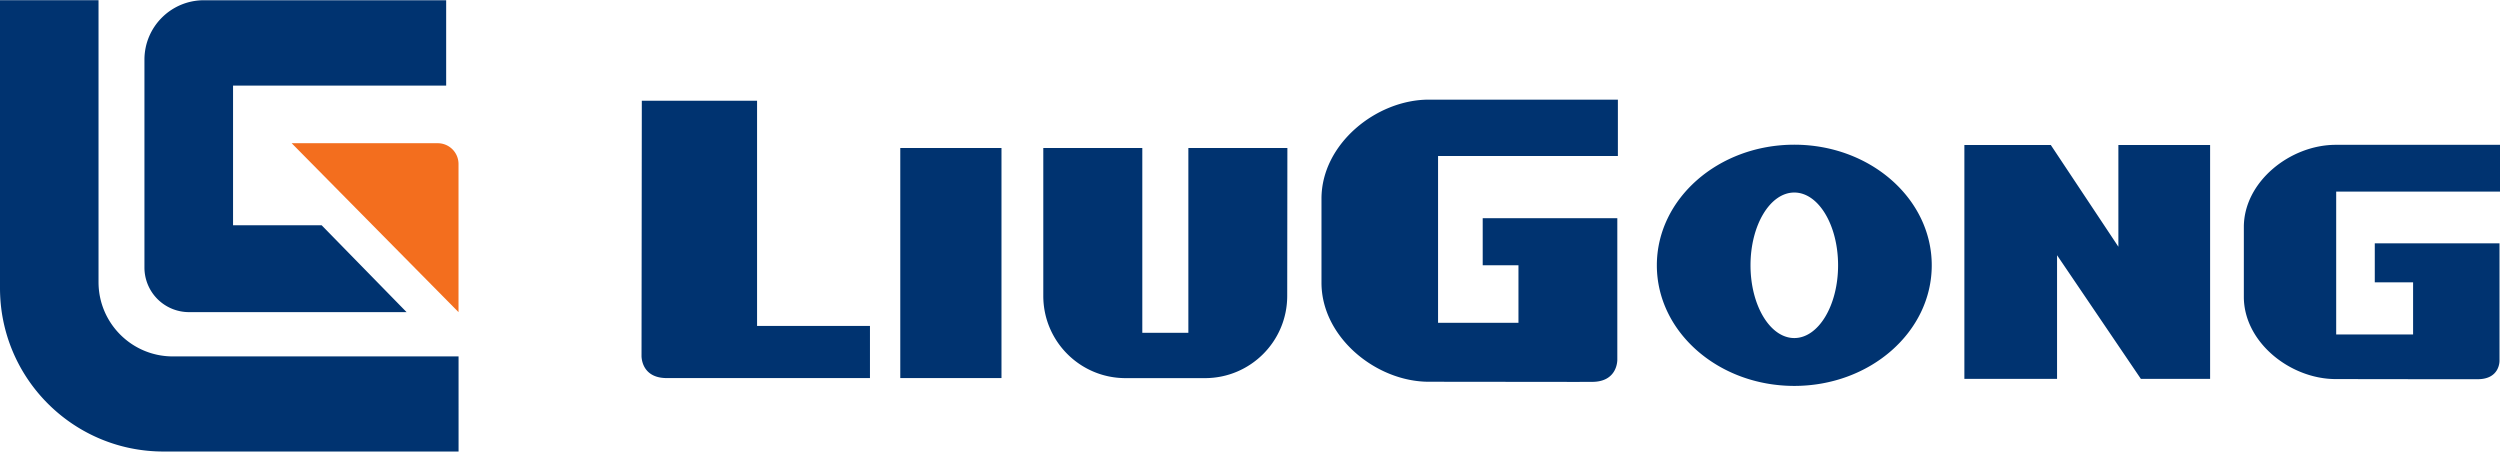 <svg xmlns="http://www.w3.org/2000/svg" height="73" width="404">
    <path d="M47.133 23.144h23.603a3.36 3.36 0 0 1 3.361 3.362V50.44zm0 0" fill="#f36e1e"/>
    <path d="M145.485 23.916h16.355v37.182h-16.355zm122.262 18.957c0-10.763 9.944-19.49 22.212-19.49 12.267 0 22.212 8.727 22.212 19.49 0 10.763-9.945 19.49-22.212 19.49-12.268 0-22.212-8.727-22.212-19.49m15.136 0c0-6.496 3.169-11.761 7.076-11.761 3.907 0 7.075 5.265 7.075 11.761 0 6.49-3.168 11.755-7.075 11.755s-7.076-5.265-7.076-11.755m34.56-19.436h13.97l10.917 16.434V23.437h14.823v37.788h-11.189L332.42 41.243v19.982h-14.977zm-109.402.48l-.027 23.902c0 7.335-5.944 13.286-13.286 13.286h-12.846c-7.336 0-13.286-5.95-13.286-13.286V23.916h16.001v29.86h7.442v-29.86zm188.79 37.367l-19.383-.026c-7.335 0-14.843-5.95-14.843-13.286V36.69c0-7.335 7.508-13.286 14.843-13.286H404v7.561h-26.472V54.05h12.427v-8.42h-6.19v-6.31h20.155v18.957s.107 3.002-3.528 3.002zm-142.117.433l-23.816-.026c-8.493 0-17.346-7.17-17.346-16.002V32.104c0-8.84 8.853-16.002 17.346-16.002h30.552v9.106H232.39v26.957h12.993v-9.298h-5.778v-7.602h21.753v22.831s.126 3.614-4.08 3.614zm-114.128-.619v-8.427h-18.244v-36.39h-18.625l-.046 41.196s-.133 3.621 4.08 3.621zm0 0M74.104 57.597H27.93c-6.63 0-12.008-5.378-12.008-12.008V.034H0v46.52c0 14.584 11.828 26.412 26.419 26.412h47.685zM37.72 50.44h-7.176a7.203 7.203 0 0 1-7.202-7.202V9.645c0-5.305 4.3-9.605 9.605-9.605H72.1v13.792H37.661v22.571h14.318l13.725 14.038zm0 0" fill="#003370" fill-rule="evenodd"/>
</svg>
